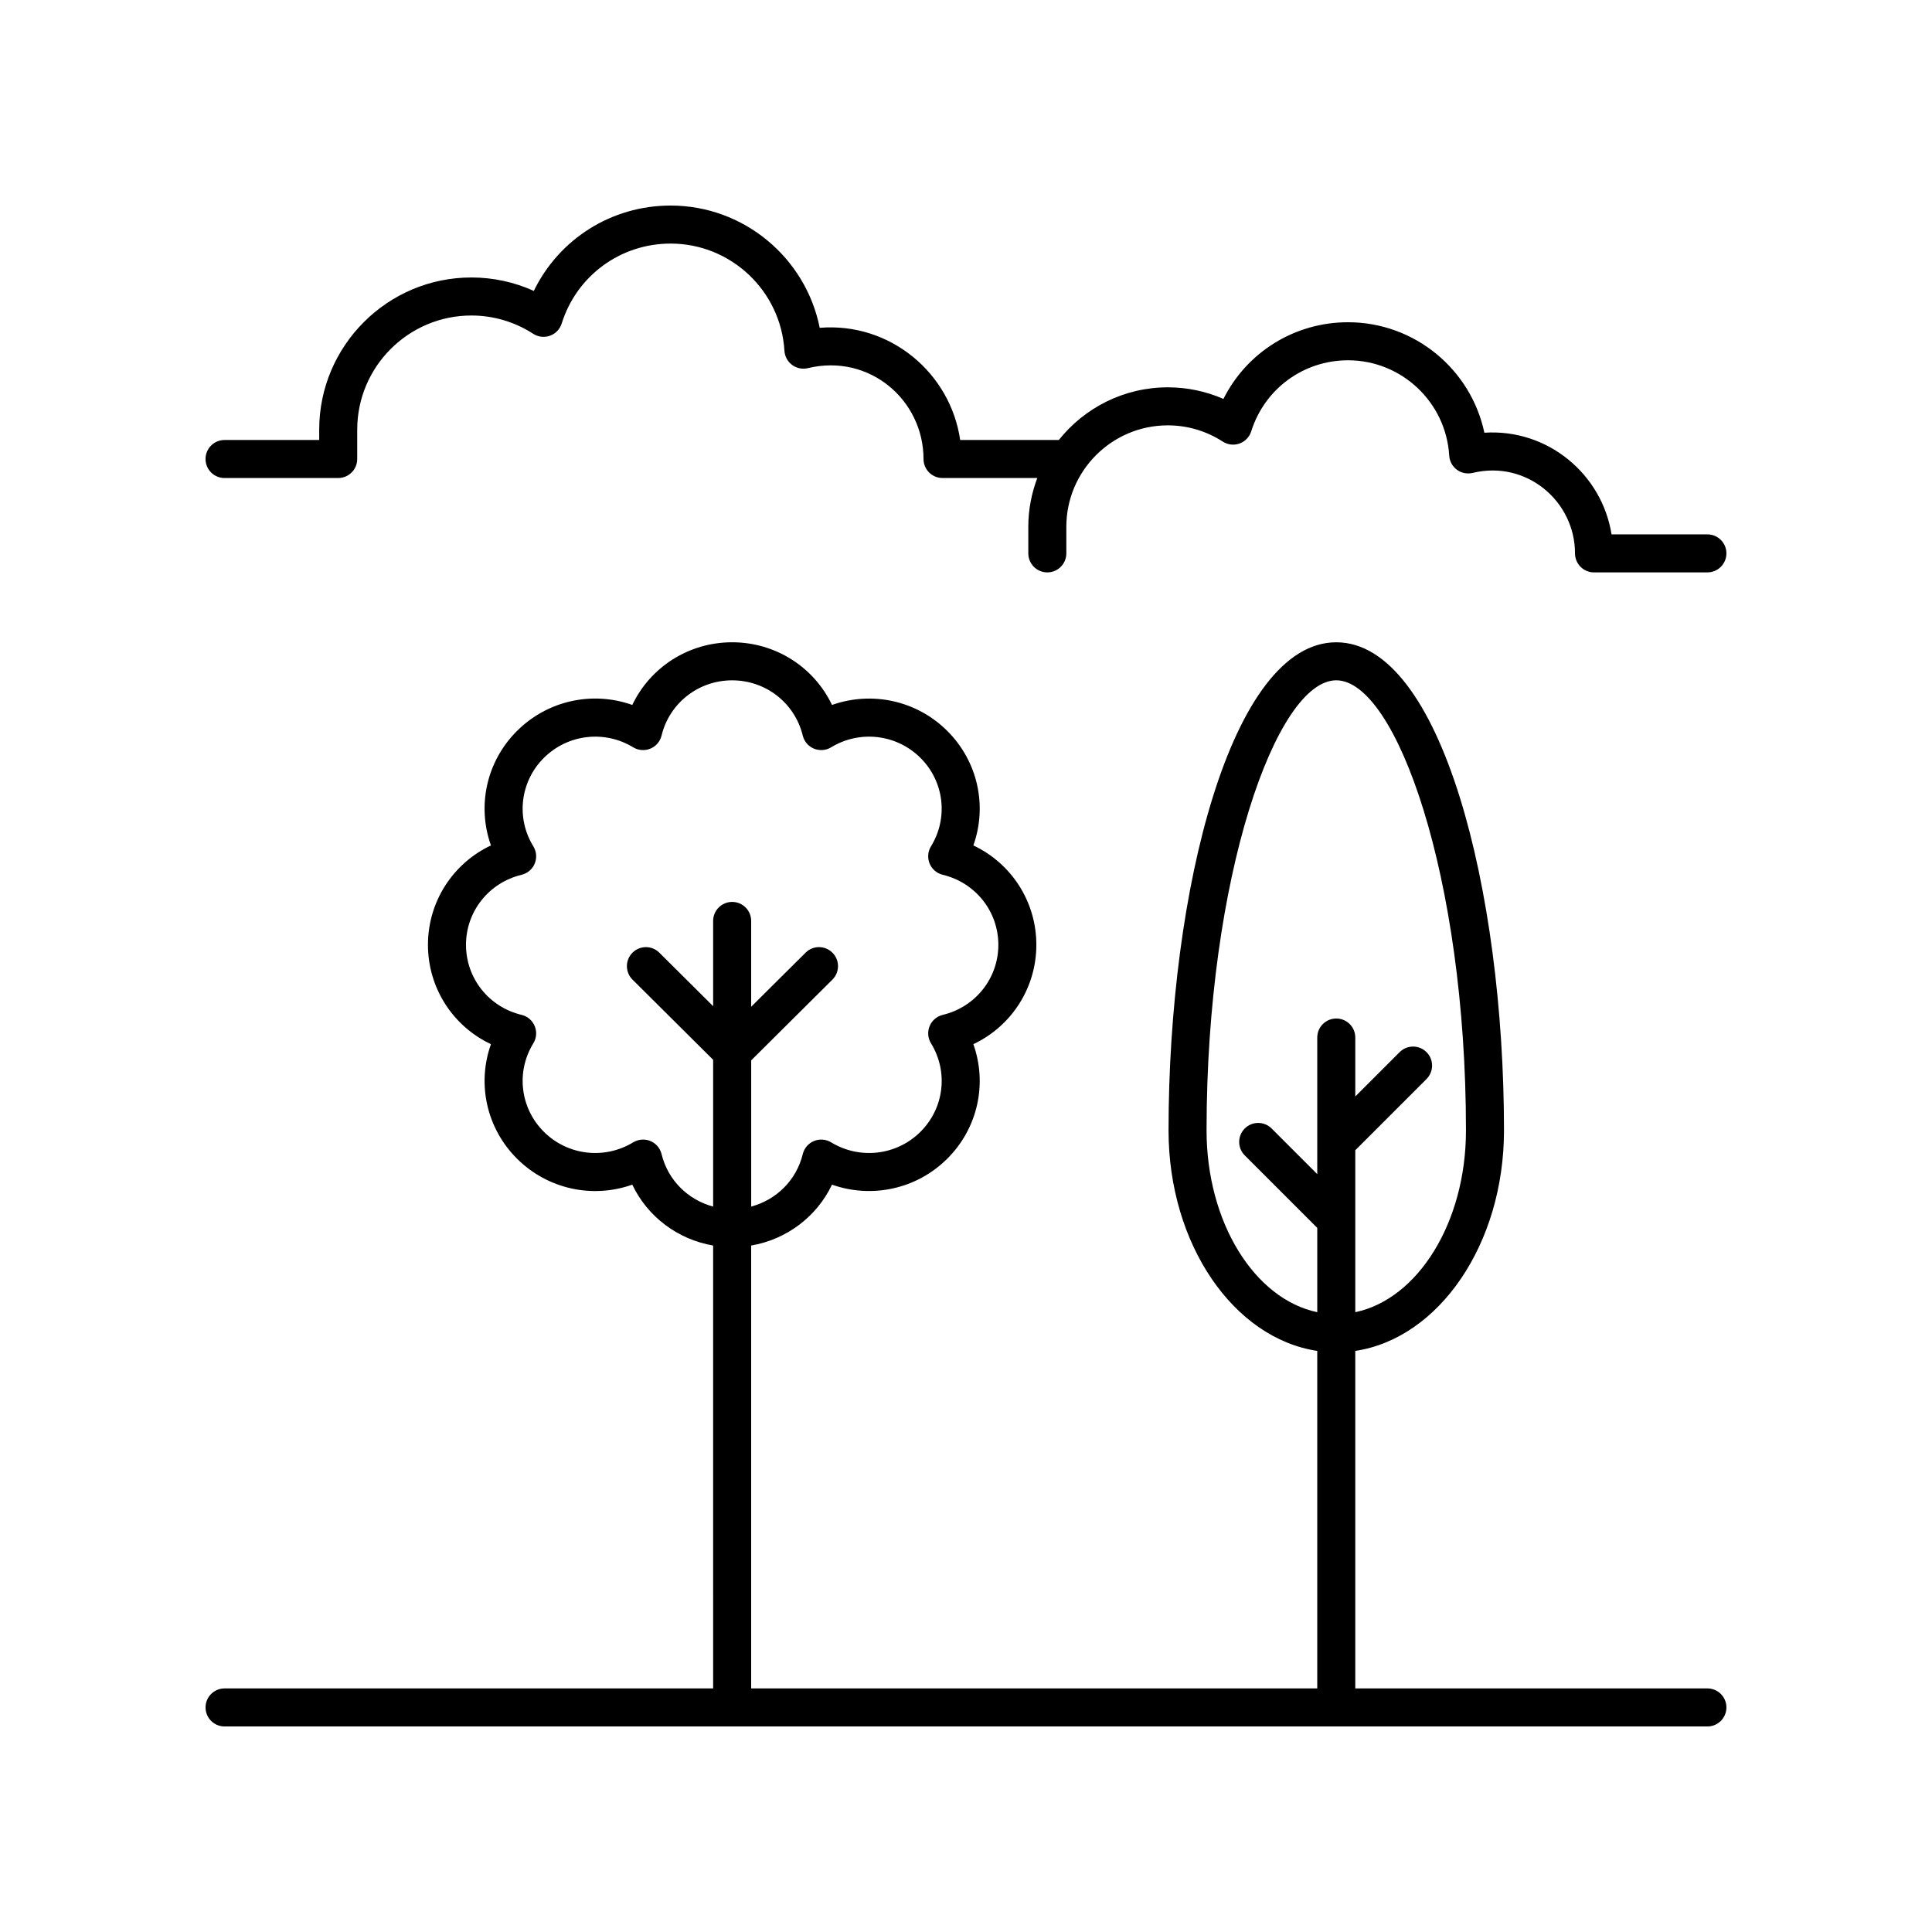 <?xml version="1.0" encoding="UTF-8"?>
<!-- Uploaded to: ICON Repo, www.svgrepo.com, Generator: ICON Repo Mixer Tools -->
<svg fill="#000000" width="800px" height="800px" version="1.1" viewBox="144 144 512 512" xmlns="http://www.w3.org/2000/svg">
 <g>
  <path d="m596.48 591.45h-93.316v-89.445c22.141-3.328 39.41-28.254 39.41-58.441 0-63.582-16.625-129.35-44.449-129.35-27.824 0-44.449 65.766-44.449 129.35 0 30.191 17.27 55.117 39.41 58.441v89.445h-150.02v-117.37c9.379-1.613 17.363-7.613 21.426-16.137 10.496 3.719 22.383 1.238 30.527-6.859 8.148-8.098 10.66-19.918 6.93-30.367 10.066-4.746 16.695-14.875 16.695-26.336 0-11.457-6.629-21.586-16.695-26.336 3.731-10.449 1.219-22.262-6.93-30.363-8.141-8.102-20.023-10.578-30.527-6.863-4.777-10.012-14.949-16.609-26.465-16.609s-21.688 6.594-26.465 16.609c-10.492-3.738-22.383-1.238-30.527 6.863-8.148 8.098-10.66 19.918-6.926 30.363-10.066 4.754-16.695 14.879-16.695 26.336 0 11.465 6.629 21.59 16.695 26.336-3.731 10.445-1.219 22.262 6.926 30.367 8.148 8.098 20.035 10.594 30.527 6.859 4.062 8.523 12.047 14.523 21.426 16.137l0.004 117.37h-129.48c-2.781 0-5.039 2.254-5.039 5.039s2.254 5.039 5.039 5.039h392.97c2.781 0 5.039-2.254 5.039-5.039s-2.258-5.039-5.039-5.039zm-132.73-147.89c0-67.172 18.477-119.27 34.375-119.27 15.895 0 34.371 52.098 34.371 119.27 0 24.457-12.766 44.711-29.332 48.188v-42.918l18.875-18.875c1.969-1.969 1.969-5.156 0-7.125s-5.156-1.969-7.125 0l-11.75 11.75v-15.625c0-2.785-2.254-5.039-5.039-5.039-2.781 0-5.039 2.254-5.039 5.039v36.199l-12.09-12.09c-1.969-1.969-5.156-1.969-7.125 0s-1.969 5.156 0 7.125l19.215 19.211v22.344c-16.566-3.473-29.336-23.723-29.336-48.184zm-144.43 6.289c-0.379-1.566-1.477-2.856-2.965-3.469-0.621-0.254-1.277-0.383-1.93-0.383-0.91 0-1.816 0.246-2.617 0.734-7.633 4.625-17.359 3.488-23.668-2.785-6.293-6.258-7.445-15.906-2.801-23.457 0.848-1.371 0.98-3.07 0.363-4.562-0.613-1.496-1.91-2.598-3.481-2.977-8.676-2.078-14.73-9.711-14.73-18.562 0-8.852 6.059-16.48 14.734-18.562 1.57-0.379 2.863-1.484 3.481-2.977 0.613-1.492 0.48-3.188-0.367-4.562-4.644-7.551-3.492-17.195 2.801-23.453 6.309-6.273 16.043-7.418 23.668-2.789 1.375 0.84 3.066 0.961 4.547 0.348 1.484-0.613 2.586-1.902 2.965-3.469 2.09-8.613 9.785-14.633 18.707-14.633s16.613 6.016 18.707 14.633c0.379 1.566 1.477 2.856 2.965 3.469 1.484 0.609 3.18 0.492 4.547-0.348 7.625-4.629 17.359-3.484 23.672 2.789 6.297 6.254 7.445 15.898 2.801 23.453-0.844 1.371-0.98 3.07-0.363 4.562 0.617 1.492 1.91 2.598 3.481 2.977 8.676 2.082 14.734 9.711 14.734 18.562 0 8.852-6.055 16.488-14.73 18.562-1.57 0.379-2.867 1.48-3.481 2.977-0.617 1.492-0.48 3.188 0.363 4.562 4.644 7.559 3.492 17.199-2.801 23.457-6.312 6.273-16.047 7.41-23.672 2.785-1.367-0.836-3.062-0.961-4.547-0.348-1.484 0.613-2.586 1.902-2.965 3.469-1.684 6.93-7.012 12.117-13.668 13.906v-38.746l21.523-21.402c1.973-1.965 1.984-5.152 0.02-7.125-1.965-1.973-5.152-1.988-7.125-0.02l-14.422 14.336v-22.746c0-2.785-2.254-5.039-5.039-5.039-2.781 0-5.039 2.254-5.039 5.039v22.59l-14.262-14.18c-1.973-1.965-5.16-1.949-7.125 0.02-1.965 1.973-1.953 5.16 0.02 7.125l21.367 21.246v38.906c-6.656-1.797-11.988-6.984-13.668-13.914z"/>
  <path d="m596.48 285.61h-25.406c-2.527-15.938-16.887-28.035-33.699-26.934-3.559-16.797-18.492-29.277-36.129-29.277-14.203 0-26.828 7.961-33.023 20.32-4.633-2.023-9.637-3.074-14.738-3.074-11.688 0-22.105 5.465-28.887 13.957h-26.141c-2.574-17.719-18.527-31.246-37.223-29.73-3.711-18.555-20.113-32.398-39.512-32.398-15.668 0-29.578 8.879-36.254 22.621-5.184-2.344-10.809-3.562-16.539-3.562-22.242 0-40.336 18.098-40.336 40.336v2.734h-25.086c-2.781 0-5.039 2.254-5.039 5.039 0 2.785 2.254 5.039 5.039 5.039h30.121c2.781 0 5.039-2.254 5.039-5.039v-7.773c0-16.684 13.574-30.258 30.262-30.258 5.809 0 11.477 1.676 16.379 4.848 1.324 0.852 2.965 1.047 4.445 0.508 1.48-0.531 2.625-1.727 3.098-3.227 3.977-12.68 15.582-21.191 28.871-21.191 15.949 0 29.199 12.48 30.164 28.418 0.09 1.484 0.832 2.859 2.035 3.742 1.199 0.891 2.734 1.207 4.18 0.848 16.375-3.93 30.641 8.52 30.641 24.082 0 2.785 2.254 5.039 5.039 5.039h25.113c-1.516 4.035-2.383 8.383-2.383 12.941v7.031c0 2.785 2.254 5.039 5.039 5.039 2.781 0 5.039-2.254 5.039-5.039v-7.031c0-14.832 12.066-26.898 26.898-26.898 5.164 0 10.203 1.492 14.559 4.305 1.32 0.848 2.961 1.047 4.445 0.508 1.48-0.531 2.625-1.727 3.098-3.227 3.539-11.262 13.852-18.828 25.66-18.828 14.176 0 25.953 11.094 26.809 25.258 0.09 1.492 0.836 2.863 2.035 3.75 1.199 0.887 2.742 1.18 4.184 0.84 14.277-3.457 27.121 7.539 27.117 21.324 0 2.785 2.254 5.039 5.039 5.039l30.047-0.004c2.781 0 5.039-2.254 5.039-5.039 0-2.781-2.258-5.035-5.039-5.035z"/>
 </g>
</svg>